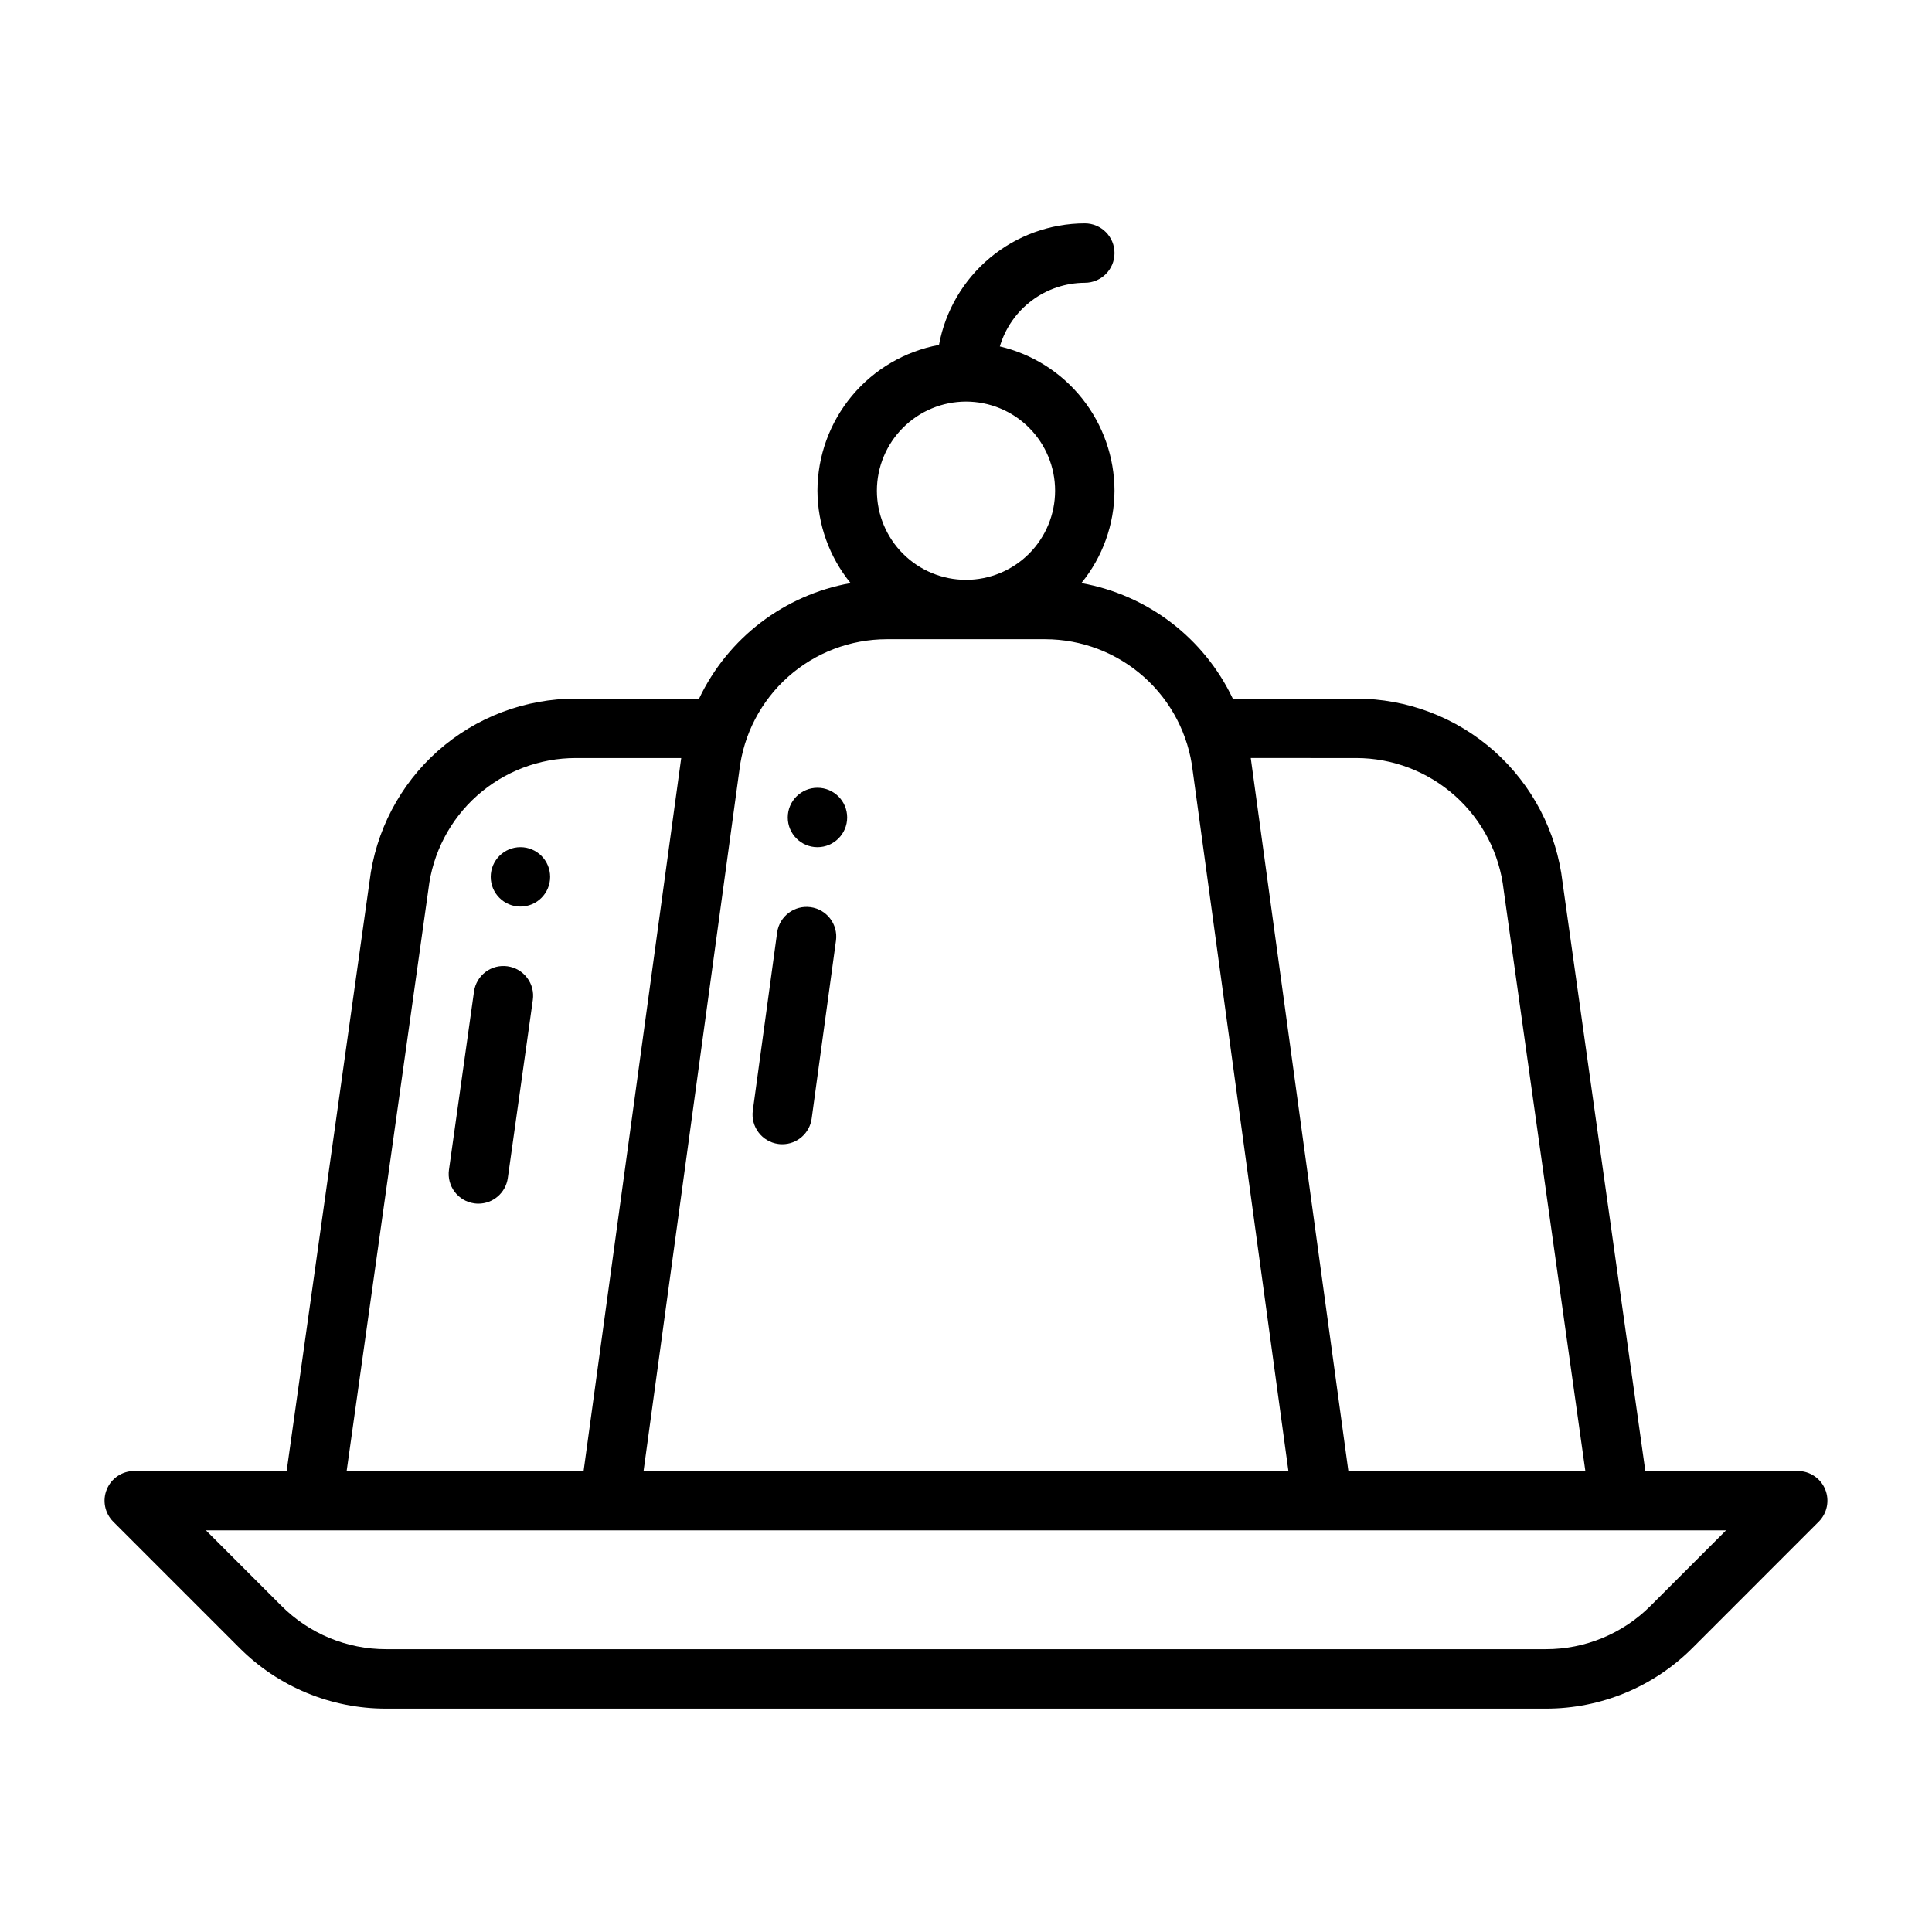 <?xml version="1.0" encoding="UTF-8"?>
<!-- Uploaded to: ICON Repo, www.iconrepo.com, Generator: ICON Repo Mixer Tools -->
<svg fill="#000000" width="800px" height="800px" version="1.1" viewBox="144 144 512 512" xmlns="http://www.w3.org/2000/svg">
 <g>
  <path d="m278.51 400.08c-2.066-0.297-4.168 0.242-5.836 1.5s-2.769 3.129-3.055 5.199l-6.637 47.23c-0.605 4.305 2.394 8.285 6.699 8.891 0.367 0.055 0.734 0.078 1.105 0.078 3.922-0.004 7.238-2.894 7.785-6.773l6.637-47.23v-0.004c0.293-2.066-0.25-4.164-1.508-5.832-1.254-1.668-3.121-2.769-5.191-3.059z"/>
  <path d="m350.24 447.16c0.355 0.051 0.715 0.074 1.074 0.074 3.934-0.004 7.258-2.91 7.789-6.809l6.453-47.23c0.539-4.281-2.469-8.199-6.742-8.785-4.277-0.582-8.227 2.387-8.855 6.656l-6.453 47.23c-0.59 4.309 2.426 8.277 6.734 8.863z"/>
  <path d="m368.51 360.64c0 4.348-3.527 7.875-7.875 7.875-4.348 0-7.871-3.527-7.871-7.875 0-4.348 3.523-7.871 7.871-7.871 4.348 0 7.875 3.523 7.875 7.871"/>
  <path d="m289.79 376.38c0 4.348-3.523 7.871-7.871 7.871-4.348 0-7.871-3.523-7.871-7.871 0-4.348 3.523-7.871 7.871-7.871 4.348 0 7.871 3.523 7.871 7.871"/>
  <path d="m207.41 580.66c10.312 10.367 24.344 16.18 38.965 16.141h307.24c14.625 0.039 28.656-5.773 38.969-16.141l33.395-33.398c2.25-2.254 2.926-5.637 1.707-8.578s-4.09-4.859-7.273-4.859h-40.387l-21.934-155.99c-1.562-13.418-8.004-25.789-18.098-34.77-10.09-8.977-23.133-13.93-36.637-13.918h-32.652c-7.644-16.09-22.594-27.5-40.133-30.621 5.644-6.914 8.746-15.555 8.785-24.48-0.023-8.863-3.035-17.461-8.547-24.398-5.516-6.938-13.211-11.812-21.84-13.836 1.441-4.859 4.406-9.125 8.465-12.164 4.055-3.039 8.98-4.688 14.051-4.707 4.348 0 7.871-3.523 7.871-7.871 0-4.348-3.523-7.871-7.871-7.871-9.188 0.016-18.078 3.246-25.137 9.129-7.055 5.883-11.832 14.047-13.504 23.082-9.031 1.668-17.195 6.445-23.078 13.504-5.883 7.055-9.113 15.945-9.133 25.133 0.039 8.926 3.141 17.566 8.785 24.48-17.547 3.117-32.504 14.527-40.156 30.621h-32.625c-13.48-0.02-26.496 4.906-36.582 13.844-10.082 8.941-16.535 21.273-18.129 34.656l-21.957 156.18h-40.391c-3.184 0-6.055 1.918-7.269 4.859-1.219 2.941-0.547 6.324 1.703 8.578zm295.95-235.77c9.676-0.004 19.012 3.559 26.23 10.004 7.219 6.445 11.805 15.324 12.891 24.941l21.648 153.98h-62.797s-25.797-188.45-25.867-188.93zm-103.36-94.465c6.262 0 12.27 2.488 16.699 6.918 4.426 4.43 6.914 10.434 6.914 16.699 0 6.262-2.488 12.27-6.914 16.699-4.43 4.43-10.438 6.918-16.699 6.918-6.266 0-12.273-2.488-16.699-6.918-4.43-4.43-6.918-10.438-6.918-16.699 0.008-6.262 2.496-12.266 6.926-16.691 4.426-4.43 10.43-6.918 16.691-6.926zm-60.066 97.734c1.129-9.574 5.734-18.402 12.938-24.809s16.512-9.945 26.152-9.949h41.953-0.004c9.668 0.008 18.992 3.57 26.203 10.008 7.211 6.434 11.805 15.297 12.91 24.898l25.355 185.51h-170.89zm-82.395 31.484c1.121-9.578 5.723-18.414 12.93-24.824 7.211-6.406 16.523-9.941 26.172-9.93h27.887c-0.062 0.434-25.863 188.93-25.863 188.93h-62.797zm343.87 169.92-19.961 19.961c-7.367 7.406-17.387 11.555-27.832 11.527h-307.24c-10.445 0.027-20.465-4.121-27.832-11.527l-19.961-19.961z"/>
 </g>
</svg>